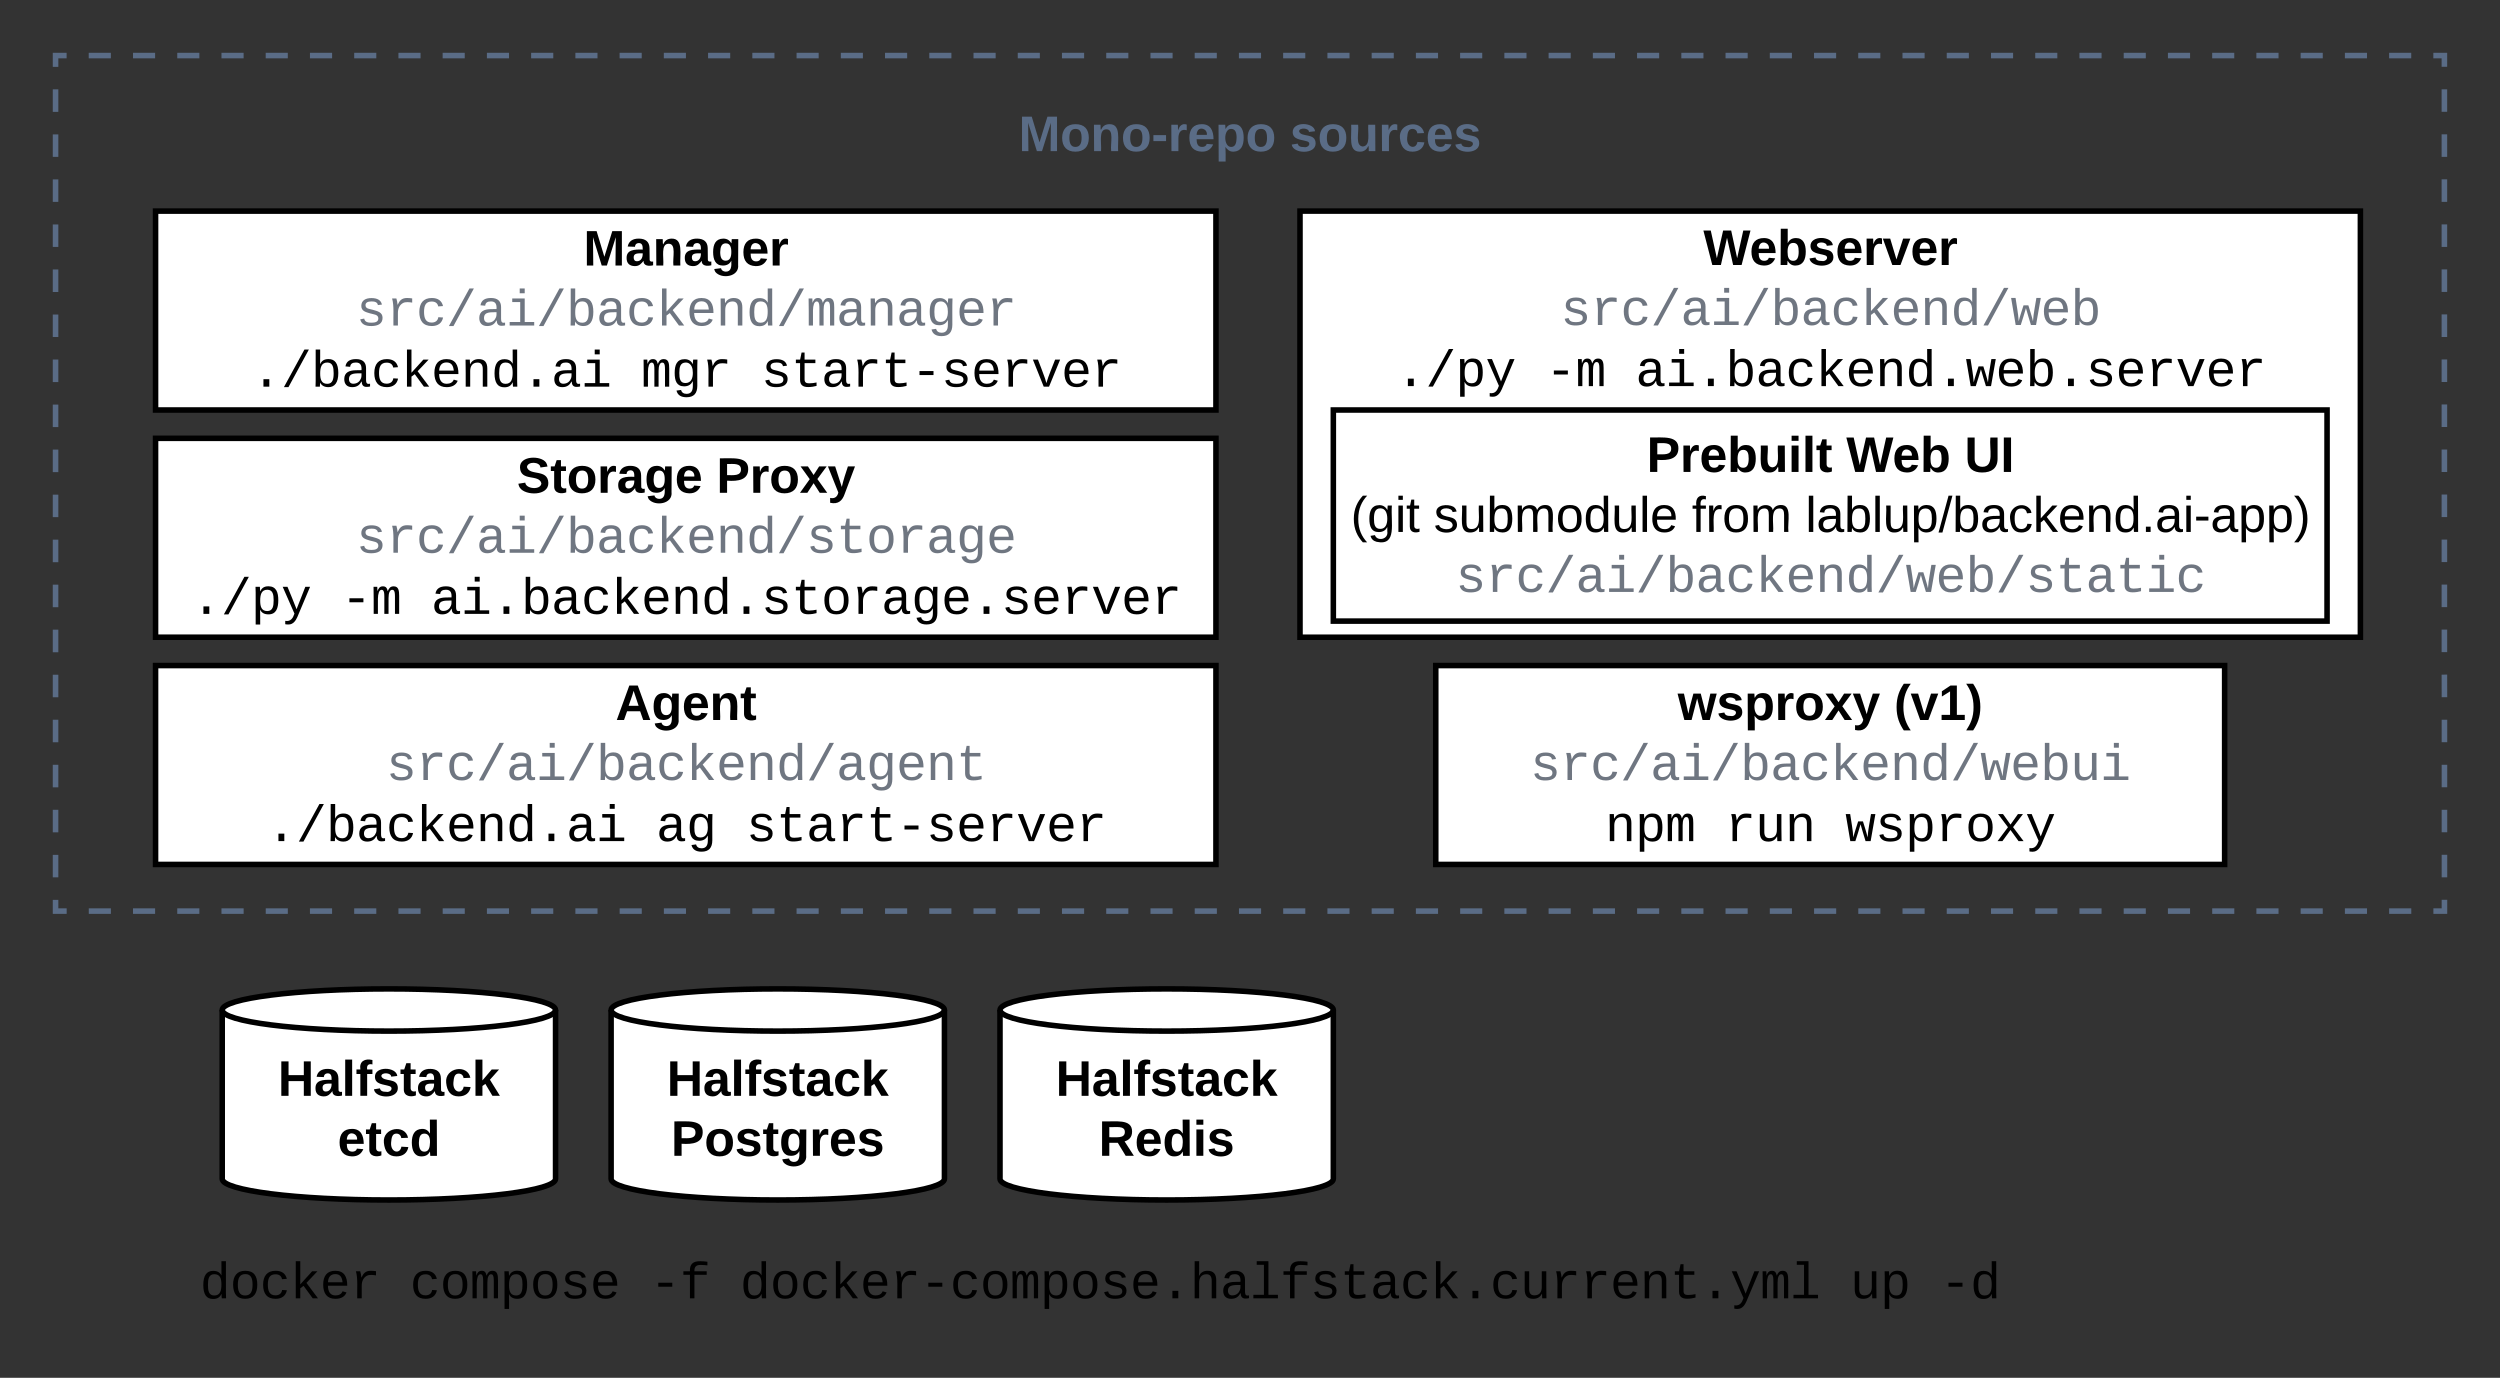 <svg xmlns="http://www.w3.org/2000/svg" xmlns:xlink="http://www.w3.org/1999/xlink" xmlns:lucid="lucid" width="900" height="496"><rect width="100%" height="100%" fill="#333333" stroke="none"/><g transform="translate(-460 -656)" lucid:page-tab-id="mxuv8KfZ~CX2"><path d="M480 676h860v308H480z" fill="#fff" fill-opacity="0"/><path d="M491.94 676h7.97m7.97 0h7.96m7.97 0h7.96m7.96 0h7.97m7.95 0h7.96m7.97 0h7.97m7.96 0h7.96m7.97 0h7.96m7.95 0h7.96m7.98 0h7.96m7.96 0h7.97m7.96 0h7.96m7.96 0h7.96m7.96 0h7.96m7.97 0h7.97m7.96 0h7.97m7.96 0h7.96m7.97 0h7.95m7.96 0h7.97m7.97 0h7.96m7.96 0h7.97m7.96 0h7.95m7.96 0h7.98m7.96 0h7.96m7.97 0h7.96m7.96 0h7.96m7.96 0h7.96m7.96 0h7.97m7.97 0h7.96m7.97 0h7.96m7.96 0h7.97m7.95 0h7.96m7.97 0h7.97m7.96 0h7.96m7.97 0h7.96m7.95 0h7.96m7.98 0h7.96m7.96 0h7.97m7.96 0h7.96m7.96 0h7.96m7.96 0h7.96m7.97 0h7.97m7.96 0h7.97m7.96 0h7.96m7.97 0h7.95m7.96 0h7.97m7.97 0h7.96m7.96 0h7.97m7.96 0h7.95m7.96 0h7.98m7.96 0h7.96m7.97 0h7.96m7.96 0h7.96m7.96 0h3.98v4.05m0 8.1v8.1m0 8.12v8.1m0 8.1v8.1m0 8.12v8.1m0 8.1v8.1m0 8.1v8.12m0 8.1v8.1m0 8.1v8.12m0 8.1v8.1m0 8.1v8.12m0 8.1v8.1m0 8.1v8.12m0 8.1v8.1m0 8.1V907m0 8.1v8.1m0 8.12v8.1m0 8.1v8.1m0 8.12v8.1m0 8.1V984h-3.98m-7.96 0h-7.97m-7.97 0h-7.96m-7.97 0h-7.96m-7.96 0h-7.97m-7.95 0h-7.96m-7.97 0h-7.97m-7.96 0h-7.96m-7.97 0h-7.96m-7.95 0h-7.96m-7.98 0h-7.96m-7.96 0h-7.97m-7.96 0h-7.96m-7.96 0h-7.96m-7.96 0h-7.96m-7.97 0h-7.97m-7.96 0h-7.97m-7.96 0h-7.96m-7.97 0h-7.95m-7.96 0h-7.97m-7.97 0h-7.96m-7.96 0h-7.97m-7.96 0h-7.95m-7.96 0h-7.98m-7.96 0h-7.96m-7.97 0h-7.96m-7.96 0h-7.96m-7.96 0h-7.96m-7.96 0h-7.97m-7.97 0h-7.96m-7.97 0h-7.96m-7.96 0h-7.97m-7.95 0h-7.96m-7.97 0h-7.97m-7.96 0h-7.96m-7.97 0h-7.96m-7.95 0h-7.96m-7.98 0h-7.96m-7.96 0h-7.97m-7.96 0h-7.96m-7.96 0h-7.96m-7.96 0h-7.96m-7.97 0h-7.97m-7.96 0h-7.97m-7.96 0h-7.96m-7.97 0h-7.95m-7.96 0h-7.97m-7.97 0h-7.96m-7.96 0h-7.97m-7.96 0h-7.95m-7.96 0h-7.98m-7.96 0h-7.96m-7.97 0h-7.96m-7.96 0h-7.96m-7.96 0H480v-4.05m0-8.1v-8.1m0-8.12v-8.1m0-8.1v-8.1m0-8.12v-8.1m0-8.1v-8.1m0-8.1v-8.12m0-8.1v-8.1m0-8.1v-8.12m0-8.1v-8.1m0-8.1v-8.12m0-8.1v-8.1m0-8.1v-8.12m0-8.1v-8.1m0-8.1V753m0-8.1v-8.1m0-8.12v-8.1m0-8.1v-8.1m0-8.12v-8.1m0-8.1V676h3.98" stroke="#5a6c86" stroke-width="2" fill="none"/><use xlink:href="#a" transform="matrix(1,0,0,1,480,696) translate(346.725 14.4)"/><use xlink:href="#b" transform="matrix(1,0,0,1,480,696) translate(444.375 14.4)"/><path d="M516 732h381.74v71.6H516z" stroke="#000" stroke-width="2" fill="#fff"/><use xlink:href="#c" transform="matrix(1,0,0,1,521,737) translate(149.075 14.6)"/><use xlink:href="#d" transform="matrix(1,0,0,1,521,737) translate(67.181 36.196)"/><use xlink:href="#e" transform="matrix(1,0,0,1,521,737) translate(29.375 58.196)"/><use xlink:href="#f" transform="matrix(1,0,0,1,521,737) translate(169.797 58.196)"/><use xlink:href="#g" transform="matrix(1,0,0,1,521,737) translate(213.004 58.196)"/><path d="M516 895.6h381.74v71.6H516z" stroke="#000" stroke-width="2" fill="#fff"/><use xlink:href="#h" transform="matrix(1,0,0,1,521,900.6) translate(160.6 14.6)"/><use xlink:href="#i" transform="matrix(1,0,0,1,521,900.6) translate(77.982 36.196)"/><use xlink:href="#e" transform="matrix(1,0,0,1,521,900.6) translate(34.775 58.196)"/><use xlink:href="#j" transform="matrix(1,0,0,1,521,900.6) translate(175.198 58.196)"/><use xlink:href="#g" transform="matrix(1,0,0,1,521,900.6) translate(207.604 58.196)"/><path d="M516 813.8h381.74v71.6H516z" stroke="#000" stroke-width="2" fill="#fff"/><use xlink:href="#k" transform="matrix(1,0,0,1,521,818.8) translate(125.1 14.6)"/><use xlink:href="#l" transform="matrix(1,0,0,1,521,818.8) translate(196.95 14.6)"/><use xlink:href="#m" transform="matrix(1,0,0,1,521,818.8) translate(67.181 36.196)"/><use xlink:href="#n" transform="matrix(1,0,0,1,521,818.8) translate(7.771 58.196)"/><use xlink:href="#o" transform="matrix(1,0,0,1,521,818.8) translate(61.78 58.196)"/><use xlink:href="#p" transform="matrix(1,0,0,1,521,818.8) translate(94.185 58.196)"/><path d="M928 732h381.74v153.4H928z" stroke="#000" stroke-width="2" fill="#fff"/><use xlink:href="#q" transform="matrix(1,0,0,1,933,737) translate(140.225 14.4)"/><use xlink:href="#r" transform="matrix(1,0,0,1,933,737) translate(88.784 35.996)"/><use xlink:href="#n" transform="matrix(1,0,0,1,933,737) translate(29.375 57.996)"/><use xlink:href="#o" transform="matrix(1,0,0,1,933,737) translate(83.383 57.996)"/><use xlink:href="#s" transform="matrix(1,0,0,1,933,737) translate(115.789 57.996)"/><path d="M940 803.6h357.74v76H940z" stroke="#000" stroke-width="2" fill="#fff"/><g><use xlink:href="#t" transform="matrix(1,0,0,1,945,808.6) translate(107.825 17.3)"/><use xlink:href="#u" transform="matrix(1,0,0,1,945,808.6) translate(179.675 17.3)"/><use xlink:href="#v" transform="matrix(1,0,0,1,945,808.6) translate(222.225 17.3)"/><use xlink:href="#w" transform="matrix(1,0,0,1,945,808.6) translate(1.275 38.9)"/><use xlink:href="#x" transform="matrix(1,0,0,1,945,808.6) translate(31.175 38.9)"/><use xlink:href="#y" transform="matrix(1,0,0,1,945,808.6) translate(124.075 38.9)"/><use xlink:href="#z" transform="matrix(1,0,0,1,945,808.6) translate(164.975 38.9)"/><use xlink:href="#A" transform="matrix(1,0,0,1,945,808.6) translate(38.978 60.496)"/></g><path d="M660 1080.4c0 4.2-26.86 7.6-60 7.6s-60-3.4-60-7.6v-60.8c0-4.2 26.86-7.6 60-7.6s60 3.4 60 7.6z" stroke="#000" stroke-width="2" fill="#fff"/><path d="M660 1019.6c0 4.2-26.86 7.6-60 7.6s-60-3.4-60-7.6" stroke="#000" stroke-width="2" fill="none"/><g><use xlink:href="#B" transform="matrix(1,0,0,1,545,1032.2) translate(15.075 18.3)"/><use xlink:href="#C" transform="matrix(1,0,0,1,545,1032.2) translate(36.55 39.9)"/></g><path d="M800 1080.4c0 4.2-26.86 7.6-60 7.6s-60-3.4-60-7.6v-60.8c0-4.2 26.86-7.6 60-7.6s60 3.4 60 7.6z" stroke="#000" stroke-width="2" fill="#fff"/><path d="M800 1019.6c0 4.2-26.86 7.6-60 7.6s-60-3.4-60-7.6" stroke="#000" stroke-width="2" fill="none"/><g><use xlink:href="#B" transform="matrix(1,0,0,1,685,1032.2) translate(15.075 18.3)"/><use xlink:href="#D" transform="matrix(1,0,0,1,685,1032.2) translate(16.575 39.9)"/></g><path d="M940 1080.4c0 4.2-26.86 7.6-60 7.6s-60-3.4-60-7.6v-60.8c0-4.2 26.86-7.6 60-7.6s60 3.4 60 7.6z" stroke="#000" stroke-width="2" fill="#fff"/><path d="M940 1019.6c0 4.2-26.86 7.6-60 7.6s-60-3.4-60-7.6" stroke="#000" stroke-width="2" fill="none"/><g><use xlink:href="#B" transform="matrix(1,0,0,1,825,1032.2) translate(15.075 18.3)"/><use xlink:href="#E" transform="matrix(1,0,0,1,825,1032.2) translate(30.55 39.9)"/></g><path d="M504 1104h704v28H504z" stroke="#000" stroke-opacity="0" stroke-width="2" fill="#fff" fill-opacity="0"/><g><use xlink:href="#F" transform="matrix(1,0,0,1,509,1109) translate(22.947 14.396)"/><use xlink:href="#G" transform="matrix(1,0,0,1,509,1109) translate(98.56 14.396)"/><use xlink:href="#H" transform="matrix(1,0,0,1,509,1109) translate(184.974 14.396)"/><use xlink:href="#I" transform="matrix(1,0,0,1,509,1109) translate(217.379 14.396)"/><use xlink:href="#J" transform="matrix(1,0,0,1,509,1109) translate(617.044 14.396)"/><use xlink:href="#K" transform="matrix(1,0,0,1,509,1109) translate(649.449 14.396)"/></g><path d="M976.87 895.6h284v71.6h-284z" stroke="#000" stroke-width="2" fill="#fff"/><g><use xlink:href="#L" transform="matrix(1,0,0,1,981.871,900.6) translate(82.1 14.6)"/><use xlink:href="#M" transform="matrix(1,0,0,1,981.871,900.6) translate(160 14.6)"/><use xlink:href="#N" transform="matrix(1,0,0,1,981.871,900.6) translate(28.982 36.196)"/><use xlink:href="#O" transform="matrix(1,0,0,1,981.871,900.6) translate(55.987 58.196)"/><use xlink:href="#P" transform="matrix(1,0,0,1,981.871,900.6) translate(99.194 58.196)"/><use xlink:href="#Q" transform="matrix(1,0,0,1,981.871,900.6) translate(142.401 58.196)"/></g><defs><path fill="#5a6c86" d="M230 0l2-204L168 0h-37L68-204 70 0H24v-248h70l56 185 57-185h69V0h-46" id="R"/><path fill="#5a6c86" d="M110-194c64 0 96 36 96 99 0 64-35 99-97 99-61 0-95-36-95-99 0-62 34-99 96-99zm-1 164c35 0 45-28 45-65 0-40-10-65-43-65-34 0-45 26-45 65 0 36 10 65 43 65" id="S"/><path fill="#5a6c86" d="M135-194c87-1 58 113 63 194h-50c-7-57 23-157-34-157-59 0-34 97-39 157H25l-1-190h47c2 12-1 28 3 38 12-26 28-41 61-42" id="T"/><path fill="#5a6c86" d="M14-72v-43h91v43H14" id="U"/><path fill="#5a6c86" d="M135-150c-39-12-60 13-60 57V0H25l-1-190h47c2 13-1 29 3 40 6-28 27-53 61-41v41" id="V"/><path fill="#5a6c86" d="M185-48c-13 30-37 53-82 52C43 2 14-33 14-96s30-98 90-98c62 0 83 45 84 108H66c0 31 8 55 39 56 18 0 30-7 34-22zm-45-69c5-46-57-63-70-21-2 6-4 13-4 21h74" id="W"/><path fill="#5a6c86" d="M135-194c53 0 70 44 70 98 0 56-19 98-73 100-31 1-45-17-59-34 3 33 2 69 2 105H25l-1-265h48c2 10 0 23 3 31 11-24 29-35 60-35zM114-30c33 0 39-31 40-66 0-38-9-64-40-64-56 0-55 130 0 130" id="X"/><g id="a"><use transform="matrix(0.05,0,0,0.05,0,0)" xlink:href="#R"/><use transform="matrix(0.05,0,0,0.05,14.95,0)" xlink:href="#S"/><use transform="matrix(0.05,0,0,0.05,25.9,0)" xlink:href="#T"/><use transform="matrix(0.05,0,0,0.05,36.85,0)" xlink:href="#S"/><use transform="matrix(0.05,0,0,0.05,47.8,0)" xlink:href="#U"/><use transform="matrix(0.05,0,0,0.05,53.75,0)" xlink:href="#V"/><use transform="matrix(0.05,0,0,0.05,60.75,0)" xlink:href="#W"/><use transform="matrix(0.05,0,0,0.05,70.75,0)" xlink:href="#X"/><use transform="matrix(0.05,0,0,0.05,81.7,0)" xlink:href="#S"/></g><path fill="#5a6c86" d="M137-138c1-29-70-34-71-4 15 46 118 7 119 86 1 83-164 76-172 9l43-7c4 19 20 25 44 25 33 8 57-30 24-41C81-84 22-81 20-136c-2-80 154-74 161-7" id="Y"/><path fill="#5a6c86" d="M85 4C-2 5 27-109 22-190h50c7 57-23 150 33 157 60-5 35-97 40-157h50l1 190h-47c-2-12 1-28-3-38-12 25-28 42-61 42" id="Z"/><path fill="#5a6c86" d="M190-63c-7 42-38 67-86 67-59 0-84-38-90-98-12-110 154-137 174-36l-49 2c-2-19-15-32-35-32-30 0-35 28-38 64-6 74 65 87 74 30" id="aa"/><g id="b"><use transform="matrix(0.05,0,0,0.05,0,0)" xlink:href="#Y"/><use transform="matrix(0.05,0,0,0.05,10,0)" xlink:href="#S"/><use transform="matrix(0.05,0,0,0.05,20.95,0)" xlink:href="#Z"/><use transform="matrix(0.05,0,0,0.05,31.9,0)" xlink:href="#V"/><use transform="matrix(0.05,0,0,0.05,38.9,0)" xlink:href="#aa"/><use transform="matrix(0.05,0,0,0.05,48.9,0)" xlink:href="#W"/><use transform="matrix(0.05,0,0,0.05,58.9,0)" xlink:href="#Y"/></g><path d="M230 0l2-204L168 0h-37L68-204 70 0H24v-248h70l56 185 57-185h69V0h-46" id="ab"/><path d="M133-34C117-15 103 5 69 4 32 3 11-16 11-54c-1-60 55-63 116-61 1-26-3-47-28-47-18 1-26 9-28 27l-52-2c7-38 36-58 82-57s74 22 75 68l1 82c-1 14 12 18 25 15v27c-30 8-71 5-69-32zm-48 3c29 0 43-24 42-57-32 0-66-3-65 30 0 17 8 27 23 27" id="ac"/><path d="M135-194c87-1 58 113 63 194h-50c-7-57 23-157-34-157-59 0-34 97-39 157H25l-1-190h47c2 12-1 28 3 38 12-26 28-41 61-42" id="ad"/><path d="M195-6C206 82 75 100 31 46c-4-6-6-13-8-21l49-6c3 16 16 24 34 25 40 0 42-37 40-79-11 22-30 35-61 35-53 0-70-43-70-97 0-56 18-96 73-97 30 0 46 14 59 34l2-30h47zm-90-29c32 0 41-27 41-63 0-35-9-62-40-62-32 0-39 29-40 63 0 36 9 62 39 62" id="ae"/><path d="M185-48c-13 30-37 53-82 52C43 2 14-33 14-96s30-98 90-98c62 0 83 45 84 108H66c0 31 8 55 39 56 18 0 30-7 34-22zm-45-69c5-46-57-63-70-21-2 6-4 13-4 21h74" id="af"/><path d="M135-150c-39-12-60 13-60 57V0H25l-1-190h47c2 13-1 29 3 40 6-28 27-53 61-41v41" id="ag"/><g id="c"><use transform="matrix(0.05,0,0,0.05,0,0)" xlink:href="#ab"/><use transform="matrix(0.05,0,0,0.05,14.95,0)" xlink:href="#ac"/><use transform="matrix(0.05,0,0,0.05,24.95,0)" xlink:href="#ad"/><use transform="matrix(0.05,0,0,0.05,35.9,0)" xlink:href="#ac"/><use transform="matrix(0.05,0,0,0.05,45.9,0)" xlink:href="#ae"/><use transform="matrix(0.05,0,0,0.05,56.85,0)" xlink:href="#af"/><use transform="matrix(0.05,0,0,0.05,66.85,0)" xlink:href="#ag"/></g><path fill="#6f7681" d="M873-819c-18-114-119-146-250-146-163 0-245 50-245 151 0 151 170 148 294 185 182 54 388 94 388 320 0 240-189 325-439 329-245 4-410-69-454-268l159-31c24 133 136 168 295 165 144-2 270-31 270-171 0-164-195-160-331-202-167-52-350-87-350-299 0-218 173-315 413-313 220 2 373 77 412 260" id="ah"/><path fill="#6f7681" d="M839-1102c70 0 148 7 206 17v167c-112-18-268-36-363 15-129 69-208 203-208 395V0H294c-10-367 32-789-52-1082h171c21 75 41 161 48 250h5c67-152 152-270 373-270" id="ai"/><path fill="#6f7681" d="M631 20c-350 0-501-215-501-562 0-355 162-560 502-560 250 0 399 118 446 323l-192 14c-23-124-109-196-262-196-242 0-305 171-305 415 1 245 61 427 304 427 151 0 248-77 267-215l190 12C1039-107 883 20 631 20" id="aj"/><path fill="#6f7681" d="M114 20l821-1504h178L296 20H114" id="ak"/><path fill="#6f7681" d="M1000-272c3 95 12 159 101 161 21 0 41-3 59-7V-6c-44 10-86 16-139 16-141 2-191-84-197-217h-6C748-76 648 20 446 20c-207 0-318-120-318-322 0-266 194-348 454-354l236-4c12-191-40-305-222-305-140 0-220 47-232 172l-188-17c33-204 181-292 423-292 255 0 401 118 401 364v466zm-683-27c0 109 63 184 175 182 166-3 259-96 306-217 24-65 20-120 20-200-232 7-501-28-501 235" id="al"/><path fill="#6f7681" d="M745-142h380V0H143v-142h422v-798H246v-142h499v940zM545-1292v-192h200v192H545" id="am"/><path fill="#6f7681" d="M365-904c58-129 161-200 334-200 130 0 228 46 293 138s98 233 98 420c0 189-34 331-102 425S824 20 698 20c-170 0-275-64-336-184 0 55-3 116-9 164H179c5-68 6-147 6-223v-1261h180c-2 193 4 394-4 580h4zm283 791c221 0 256-197 256-427 0-229-34-425-254-425-236 0-285 195-285 441 0 237 53 411 283 411" id="an"/><path fill="#6f7681" d="M914 0L548-499l-132 98V0H236v-1484h180v927l475-525h211L663-617 1125 0H914" id="ao"/><path fill="#6f7681" d="M617-1102c355 0 481 238 477 599H322c5 222 84 388 301 388 144 0 244-59 284-166l158 45C1002-72 854 20 623 20c-342 0-490-220-490-568 0-346 151-554 484-554zm291 461c-18-192-90-328-289-328-194 0-287 128-295 328h584" id="ap"/><path fill="#6f7681" d="M706-1102c241 0 344 136 343 381V0H868v-695c1-168-57-273-220-268-190 6-283 138-283 336V0H185c-3-360 6-732-6-1082h170c4 54 7 126 8 185h3c63-121 164-204 346-205" id="aq"/><path fill="#6f7681" d="M865-914c-3-187-2-380-2-570h180v1261c0 76 1 155 6 223H877c-8-49-9-116-10-174h-5C801-44 708 26 530 26c-135 0-234-46-297-139s-95-232-95-419c0-377 131-566 392-566 176 0 271 63 335 184zm-286-51c-222 0-255 197-255 427 0 229 31 425 253 425 237 0 286-195 286-441 0-238-52-411-284-411" id="ar"/><path fill="#6f7681" d="M904-1102c199 0 220 177 220 381V0H956v-686c-3-114 0-215-60-264-70-33-125-4-158 71-26 56-39 140-39 252V0H531v-686c-3-114-1-215-61-264-78-41-136 24-157 84-24 69-39 159-39 259V0H105c-3-360 6-732-6-1082h149c6 50 3 123 8 175 36-100 83-195 216-195 135 0 166 79 196 196 42-105 93-196 236-196" id="as"/><path fill="#6f7681" d="M1048-32c-2 300-135 456-433 456-222-1-358-88-400-267l184-25c22 99 100 157 222 156 184-2 248-125 248-315 0-64 3-133-2-194C807-100 706-13 524-12c-306 0-381-228-381-537 0-318 85-550 400-550 164 0 271 83 325 202h3c1-60 3-134 12-185h171c-13 339-4 702-6 1050zM585-145c210-8 284-178 284-406 0-192-52-331-177-392-33-16-69-22-104-22-223 2-259 184-259 414 0 229 31 415 256 406" id="at"/><g id="d"><use transform="matrix(0.009,0,0,0.009,0,0)" xlink:href="#ah"/><use transform="matrix(0.009,0,0,0.009,10.802,0)" xlink:href="#ai"/><use transform="matrix(0.009,0,0,0.009,21.604,0)" xlink:href="#aj"/><use transform="matrix(0.009,0,0,0.009,32.405,0)" xlink:href="#ak"/><use transform="matrix(0.009,0,0,0.009,43.207,0)" xlink:href="#al"/><use transform="matrix(0.009,0,0,0.009,54.009,0)" xlink:href="#am"/><use transform="matrix(0.009,0,0,0.009,64.811,0)" xlink:href="#ak"/><use transform="matrix(0.009,0,0,0.009,75.612,0)" xlink:href="#an"/><use transform="matrix(0.009,0,0,0.009,86.414,0)" xlink:href="#al"/><use transform="matrix(0.009,0,0,0.009,97.216,0)" xlink:href="#aj"/><use transform="matrix(0.009,0,0,0.009,108.018,0)" xlink:href="#ao"/><use transform="matrix(0.009,0,0,0.009,118.819,0)" xlink:href="#ap"/><use transform="matrix(0.009,0,0,0.009,129.621,0)" xlink:href="#aq"/><use transform="matrix(0.009,0,0,0.009,140.423,0)" xlink:href="#ar"/><use transform="matrix(0.009,0,0,0.009,151.225,0)" xlink:href="#ak"/><use transform="matrix(0.009,0,0,0.009,162.026,0)" xlink:href="#as"/><use transform="matrix(0.009,0,0,0.009,172.828,0)" xlink:href="#al"/><use transform="matrix(0.009,0,0,0.009,183.63,0)" xlink:href="#aq"/><use transform="matrix(0.009,0,0,0.009,194.432,0)" xlink:href="#al"/><use transform="matrix(0.009,0,0,0.009,205.233,0)" xlink:href="#at"/><use transform="matrix(0.009,0,0,0.009,216.035,0)" xlink:href="#ap"/><use transform="matrix(0.009,0,0,0.009,226.837,0)" xlink:href="#ai"/></g><path d="M496 0v-299h235V0H496" id="au"/><path d="M114 20l821-1504h178L296 20H114" id="av"/><path d="M365-904c58-129 161-200 334-200 130 0 228 46 293 138s98 233 98 420c0 189-34 331-102 425S824 20 698 20c-170 0-275-64-336-184 0 55-3 116-9 164H179c5-68 6-147 6-223v-1261h180c-2 193 4 394-4 580h4zm283 791c221 0 256-197 256-427 0-229-34-425-254-425-236 0-285 195-285 441 0 237 53 411 283 411" id="aw"/><path d="M1000-272c3 95 12 159 101 161 21 0 41-3 59-7V-6c-44 10-86 16-139 16-141 2-191-84-197-217h-6C748-76 648 20 446 20c-207 0-318-120-318-322 0-266 194-348 454-354l236-4c12-191-40-305-222-305-140 0-220 47-232 172l-188-17c33-204 181-292 423-292 255 0 401 118 401 364v466zm-683-27c0 109 63 184 175 182 166-3 259-96 306-217 24-65 20-120 20-200-232 7-501-28-501 235" id="ax"/><path d="M631 20c-350 0-501-215-501-562 0-355 162-560 502-560 250 0 399 118 446 323l-192 14c-23-124-109-196-262-196-242 0-305 171-305 415 1 245 61 427 304 427 151 0 248-77 267-215l190 12C1039-107 883 20 631 20" id="ay"/><path d="M914 0L548-499l-132 98V0H236v-1484h180v927l475-525h211L663-617 1125 0H914" id="az"/><path d="M617-1102c355 0 481 238 477 599H322c5 222 84 388 301 388 144 0 244-59 284-166l158 45C1002-72 854 20 623 20c-342 0-490-220-490-568 0-346 151-554 484-554zm291 461c-18-192-90-328-289-328-194 0-287 128-295 328h584" id="aA"/><path d="M706-1102c241 0 344 136 343 381V0H868v-695c1-168-57-273-220-268-190 6-283 138-283 336V0H185c-3-360 6-732-6-1082h170c4 54 7 126 8 185h3c63-121 164-204 346-205" id="aB"/><path d="M865-914c-3-187-2-380-2-570h180v1261c0 76 1 155 6 223H877c-8-49-9-116-10-174h-5C801-44 708 26 530 26c-135 0-234-46-297-139s-95-232-95-419c0-377 131-566 392-566 176 0 271 63 335 184zm-286-51c-222 0-255 197-255 427 0 229 31 425 253 425 237 0 286-195 286-441 0-238-52-411-284-411" id="aC"/><path d="M745-142h380V0H143v-142h422v-798H246v-142h499v940zM545-1292v-192h200v192H545" id="aD"/><g id="e"><use transform="matrix(0.009,0,0,0.009,0,0)" xlink:href="#au"/><use transform="matrix(0.009,0,0,0.009,10.802,0)" xlink:href="#av"/><use transform="matrix(0.009,0,0,0.009,21.604,0)" xlink:href="#aw"/><use transform="matrix(0.009,0,0,0.009,32.405,0)" xlink:href="#ax"/><use transform="matrix(0.009,0,0,0.009,43.207,0)" xlink:href="#ay"/><use transform="matrix(0.009,0,0,0.009,54.009,0)" xlink:href="#az"/><use transform="matrix(0.009,0,0,0.009,64.811,0)" xlink:href="#aA"/><use transform="matrix(0.009,0,0,0.009,75.612,0)" xlink:href="#aB"/><use transform="matrix(0.009,0,0,0.009,86.414,0)" xlink:href="#aC"/><use transform="matrix(0.009,0,0,0.009,97.216,0)" xlink:href="#au"/><use transform="matrix(0.009,0,0,0.009,108.018,0)" xlink:href="#ax"/><use transform="matrix(0.009,0,0,0.009,118.819,0)" xlink:href="#aD"/></g><path d="M904-1102c199 0 220 177 220 381V0H956v-686c-3-114 0-215-60-264-70-33-125-4-158 71-26 56-39 140-39 252V0H531v-686c-3-114-1-215-61-264-78-41-136 24-157 84-24 69-39 159-39 259V0H105c-3-360 6-732-6-1082h149c6 50 3 123 8 175 36-100 83-195 216-195 135 0 166 79 196 196 42-105 93-196 236-196" id="aE"/><path d="M1048-32c-2 300-135 456-433 456-222-1-358-88-400-267l184-25c22 99 100 157 222 156 184-2 248-125 248-315 0-64 3-133-2-194C807-100 706-13 524-12c-306 0-381-228-381-537 0-318 85-550 400-550 164 0 271 83 325 202h3c1-60 3-134 12-185h171c-13 339-4 702-6 1050zM585-145c210-8 284-178 284-406 0-192-52-331-177-392-33-16-69-22-104-22-223 2-259 184-259 414 0 229 31 415 256 406" id="aF"/><path d="M839-1102c70 0 148 7 206 17v167c-112-18-268-36-363 15-129 69-208 203-208 395V0H294c-10-367 32-789-52-1082h171c21 75 41 161 48 250h5c67-152 152-270 373-270" id="aG"/><g id="f"><use transform="matrix(0.009,0,0,0.009,0,0)" xlink:href="#aE"/><use transform="matrix(0.009,0,0,0.009,10.802,0)" xlink:href="#aF"/><use transform="matrix(0.009,0,0,0.009,21.604,0)" xlink:href="#aG"/></g><path d="M873-819c-18-114-119-146-250-146-163 0-245 50-245 151 0 151 170 148 294 185 182 54 388 94 388 320 0 240-189 325-439 329-245 4-410-69-454-268l159-31c24 133 136 168 295 165 144-2 270-31 270-171 0-164-195-160-331-202-167-52-350-87-350-299 0-218 173-315 413-313 220 2 373 77 412 260" id="aH"/><path d="M682 16c-209 0-323-80-324-285v-671H190v-142h170l58-282h120v282h432v142H538v652c2 114 60 155 182 155 106 0 209-16 297-34v137C921-4 806 16 682 16" id="aI"/><path d="M334-464v-160h560v160H334" id="aJ"/><path d="M715 0H502L69-1082h202c94 253 197 500 285 758 19 57 36 126 52 183 96-335 234-626 350-941h201" id="aK"/><g id="g"><use transform="matrix(0.009,0,0,0.009,0,0)" xlink:href="#aH"/><use transform="matrix(0.009,0,0,0.009,10.802,0)" xlink:href="#aI"/><use transform="matrix(0.009,0,0,0.009,21.604,0)" xlink:href="#ax"/><use transform="matrix(0.009,0,0,0.009,32.405,0)" xlink:href="#aG"/><use transform="matrix(0.009,0,0,0.009,43.207,0)" xlink:href="#aI"/><use transform="matrix(0.009,0,0,0.009,54.009,0)" xlink:href="#aJ"/><use transform="matrix(0.009,0,0,0.009,64.811,0)" xlink:href="#aH"/><use transform="matrix(0.009,0,0,0.009,75.612,0)" xlink:href="#aA"/><use transform="matrix(0.009,0,0,0.009,86.414,0)" xlink:href="#aG"/><use transform="matrix(0.009,0,0,0.009,97.216,0)" xlink:href="#aK"/><use transform="matrix(0.009,0,0,0.009,108.018,0)" xlink:href="#aA"/><use transform="matrix(0.009,0,0,0.009,118.819,0)" xlink:href="#aG"/></g><path d="M199 0l-22-63H83L61 0H9l90-248h61L250 0h-51zm-33-102l-36-108c-10 38-24 72-36 108h72" id="aL"/><path d="M115-3C79 11 28 4 28-45v-112H4v-33h27l15-45h31v45h36v33H77v99c-1 23 16 31 38 25v30" id="aM"/><g id="h"><use transform="matrix(0.05,0,0,0.05,0,0)" xlink:href="#aL"/><use transform="matrix(0.05,0,0,0.05,12.95,0)" xlink:href="#ae"/><use transform="matrix(0.05,0,0,0.05,23.9,0)" xlink:href="#af"/><use transform="matrix(0.05,0,0,0.05,33.9,0)" xlink:href="#ad"/><use transform="matrix(0.05,0,0,0.05,44.85,0)" xlink:href="#aM"/></g><path fill="#6f7681" d="M682 16c-209 0-323-80-324-285v-671H190v-142h170l58-282h120v282h432v142H538v652c2 114 60 155 182 155 106 0 209-16 297-34v137C921-4 806 16 682 16" id="aN"/><g id="i"><use transform="matrix(0.009,0,0,0.009,0,0)" xlink:href="#ah"/><use transform="matrix(0.009,0,0,0.009,10.802,0)" xlink:href="#ai"/><use transform="matrix(0.009,0,0,0.009,21.604,0)" xlink:href="#aj"/><use transform="matrix(0.009,0,0,0.009,32.405,0)" xlink:href="#ak"/><use transform="matrix(0.009,0,0,0.009,43.207,0)" xlink:href="#al"/><use transform="matrix(0.009,0,0,0.009,54.009,0)" xlink:href="#am"/><use transform="matrix(0.009,0,0,0.009,64.811,0)" xlink:href="#ak"/><use transform="matrix(0.009,0,0,0.009,75.612,0)" xlink:href="#an"/><use transform="matrix(0.009,0,0,0.009,86.414,0)" xlink:href="#al"/><use transform="matrix(0.009,0,0,0.009,97.216,0)" xlink:href="#aj"/><use transform="matrix(0.009,0,0,0.009,108.018,0)" xlink:href="#ao"/><use transform="matrix(0.009,0,0,0.009,118.819,0)" xlink:href="#ap"/><use transform="matrix(0.009,0,0,0.009,129.621,0)" xlink:href="#aq"/><use transform="matrix(0.009,0,0,0.009,140.423,0)" xlink:href="#ar"/><use transform="matrix(0.009,0,0,0.009,151.225,0)" xlink:href="#ak"/><use transform="matrix(0.009,0,0,0.009,162.026,0)" xlink:href="#al"/><use transform="matrix(0.009,0,0,0.009,172.828,0)" xlink:href="#at"/><use transform="matrix(0.009,0,0,0.009,183.63,0)" xlink:href="#ap"/><use transform="matrix(0.009,0,0,0.009,194.432,0)" xlink:href="#aq"/><use transform="matrix(0.009,0,0,0.009,205.233,0)" xlink:href="#aN"/></g><g id="j"><use transform="matrix(0.009,0,0,0.009,0,0)" xlink:href="#ax"/><use transform="matrix(0.009,0,0,0.009,10.802,0)" xlink:href="#aF"/></g><path d="M169-182c-1-43-94-46-97-3 18 66 151 10 154 114 3 95-165 93-204 36-6-8-10-19-12-30l50-8c3 46 112 56 116 5-17-69-150-10-154-114-4-87 153-88 188-35 5 8 8 18 10 28" id="aO"/><path d="M110-194c64 0 96 36 96 99 0 64-35 99-97 99-61 0-95-36-95-99 0-62 34-99 96-99zm-1 164c35 0 45-28 45-65 0-40-10-65-43-65-34 0-45 26-45 65 0 36 10 65 43 65" id="aP"/><g id="k"><use transform="matrix(0.05,0,0,0.05,0,0)" xlink:href="#aO"/><use transform="matrix(0.05,0,0,0.05,12,0)" xlink:href="#aM"/><use transform="matrix(0.05,0,0,0.05,17.95,0)" xlink:href="#aP"/><use transform="matrix(0.05,0,0,0.05,28.9,0)" xlink:href="#ag"/><use transform="matrix(0.05,0,0,0.05,35.9,0)" xlink:href="#ac"/><use transform="matrix(0.05,0,0,0.05,45.9,0)" xlink:href="#ae"/><use transform="matrix(0.05,0,0,0.05,56.85,0)" xlink:href="#af"/></g><path d="M24-248c93 1 206-16 204 79-1 75-69 88-152 82V0H24v-248zm52 121c47 0 100 7 100-41 0-47-54-39-100-39v80" id="aQ"/><path d="M144 0l-44-69L55 0H2l70-98-66-92h53l41 62 40-62h54l-67 91 71 99h-54" id="aR"/><path d="M123 10C108 53 80 86 19 72V37c35 8 53-11 59-39L3-190h52l48 148c12-52 28-100 44-148h51" id="aS"/><g id="l"><use transform="matrix(0.05,0,0,0.05,0,0)" xlink:href="#aQ"/><use transform="matrix(0.05,0,0,0.05,12,0)" xlink:href="#ag"/><use transform="matrix(0.05,0,0,0.05,19,0)" xlink:href="#aP"/><use transform="matrix(0.05,0,0,0.05,29.95,0)" xlink:href="#aR"/><use transform="matrix(0.05,0,0,0.05,39.95,0)" xlink:href="#aS"/></g><path fill="#6f7681" d="M615-1102c343 0 484 203 482 560-1 347-147 562-488 562-336 0-475-219-479-562-4-349 156-560 485-560zm-8 989c240 0 301-180 301-429 0-245-55-427-290-427-236 0-299 181-299 427 0 243 61 429 288 429" id="aT"/><g id="m"><use transform="matrix(0.009,0,0,0.009,0,0)" xlink:href="#ah"/><use transform="matrix(0.009,0,0,0.009,10.802,0)" xlink:href="#ai"/><use transform="matrix(0.009,0,0,0.009,21.604,0)" xlink:href="#aj"/><use transform="matrix(0.009,0,0,0.009,32.405,0)" xlink:href="#ak"/><use transform="matrix(0.009,0,0,0.009,43.207,0)" xlink:href="#al"/><use transform="matrix(0.009,0,0,0.009,54.009,0)" xlink:href="#am"/><use transform="matrix(0.009,0,0,0.009,64.811,0)" xlink:href="#ak"/><use transform="matrix(0.009,0,0,0.009,75.612,0)" xlink:href="#an"/><use transform="matrix(0.009,0,0,0.009,86.414,0)" xlink:href="#al"/><use transform="matrix(0.009,0,0,0.009,97.216,0)" xlink:href="#aj"/><use transform="matrix(0.009,0,0,0.009,108.018,0)" xlink:href="#ao"/><use transform="matrix(0.009,0,0,0.009,118.819,0)" xlink:href="#ap"/><use transform="matrix(0.009,0,0,0.009,129.621,0)" xlink:href="#aq"/><use transform="matrix(0.009,0,0,0.009,140.423,0)" xlink:href="#ar"/><use transform="matrix(0.009,0,0,0.009,151.225,0)" xlink:href="#ak"/><use transform="matrix(0.009,0,0,0.009,162.026,0)" xlink:href="#ah"/><use transform="matrix(0.009,0,0,0.009,172.828,0)" xlink:href="#aN"/><use transform="matrix(0.009,0,0,0.009,183.63,0)" xlink:href="#aT"/><use transform="matrix(0.009,0,0,0.009,194.432,0)" xlink:href="#ai"/><use transform="matrix(0.009,0,0,0.009,205.233,0)" xlink:href="#al"/><use transform="matrix(0.009,0,0,0.009,216.035,0)" xlink:href="#at"/><use transform="matrix(0.009,0,0,0.009,226.837,0)" xlink:href="#ap"/></g><path d="M698-1104c312 3 392 244 392 558 0 315-82 566-392 566-169 0-277-65-331-184h-5c8 188 2 394 4 589H185V-858c0-76-1-156-6-224h175c6 52 9 120 10 178h4c58-122 150-202 330-200zm-49 991c225 0 255-203 255-433 0-225-32-419-253-419-236 0-285 192-285 441 0 237 53 411 283 411" id="aU"/><path d="M168 279c222 39 310-114 368-290L66-1082h192c120 299 249 590 362 896 115-301 235-597 351-896h190L705 0c-65 164-130 320-275 396-67 36-177 35-262 18V279" id="aV"/><g id="n"><use transform="matrix(0.009,0,0,0.009,0,0)" xlink:href="#au"/><use transform="matrix(0.009,0,0,0.009,10.802,0)" xlink:href="#av"/><use transform="matrix(0.009,0,0,0.009,21.604,0)" xlink:href="#aU"/><use transform="matrix(0.009,0,0,0.009,32.405,0)" xlink:href="#aV"/></g><g id="o"><use transform="matrix(0.009,0,0,0.009,0,0)" xlink:href="#aJ"/><use transform="matrix(0.009,0,0,0.009,10.802,0)" xlink:href="#aE"/></g><path d="M615-1102c343 0 484 203 482 560-1 347-147 562-488 562-336 0-475-219-479-562-4-349 156-560 485-560zm-8 989c240 0 301-180 301-429 0-245-55-427-290-427-236 0-299 181-299 427 0 243 61 429 288 429" id="aW"/><g id="p"><use transform="matrix(0.009,0,0,0.009,0,0)" xlink:href="#ax"/><use transform="matrix(0.009,0,0,0.009,10.802,0)" xlink:href="#aD"/><use transform="matrix(0.009,0,0,0.009,21.604,0)" xlink:href="#au"/><use transform="matrix(0.009,0,0,0.009,32.405,0)" xlink:href="#aw"/><use transform="matrix(0.009,0,0,0.009,43.207,0)" xlink:href="#ax"/><use transform="matrix(0.009,0,0,0.009,54.009,0)" xlink:href="#ay"/><use transform="matrix(0.009,0,0,0.009,64.811,0)" xlink:href="#az"/><use transform="matrix(0.009,0,0,0.009,75.612,0)" xlink:href="#aA"/><use transform="matrix(0.009,0,0,0.009,86.414,0)" xlink:href="#aB"/><use transform="matrix(0.009,0,0,0.009,97.216,0)" xlink:href="#aC"/><use transform="matrix(0.009,0,0,0.009,108.018,0)" xlink:href="#au"/><use transform="matrix(0.009,0,0,0.009,118.819,0)" xlink:href="#aH"/><use transform="matrix(0.009,0,0,0.009,129.621,0)" xlink:href="#aI"/><use transform="matrix(0.009,0,0,0.009,140.423,0)" xlink:href="#aW"/><use transform="matrix(0.009,0,0,0.009,151.225,0)" xlink:href="#aG"/><use transform="matrix(0.009,0,0,0.009,162.026,0)" xlink:href="#ax"/><use transform="matrix(0.009,0,0,0.009,172.828,0)" xlink:href="#aF"/><use transform="matrix(0.009,0,0,0.009,183.63,0)" xlink:href="#aA"/><use transform="matrix(0.009,0,0,0.009,194.432,0)" xlink:href="#au"/><use transform="matrix(0.009,0,0,0.009,205.233,0)" xlink:href="#aH"/><use transform="matrix(0.009,0,0,0.009,216.035,0)" xlink:href="#aA"/><use transform="matrix(0.009,0,0,0.009,226.837,0)" xlink:href="#aG"/><use transform="matrix(0.009,0,0,0.009,237.639,0)" xlink:href="#aK"/><use transform="matrix(0.009,0,0,0.009,248.44,0)" xlink:href="#aA"/><use transform="matrix(0.009,0,0,0.009,259.242,0)" xlink:href="#aG"/></g><path d="M275 0h-61l-44-196L126 0H64L0-248h53L97-49l45-199h58l43 199 44-199h52" id="aX"/><path d="M135-194c52 0 70 43 70 98 0 56-19 99-73 100-30 1-46-15-58-35L72 0H24l1-261h50v104c11-23 29-37 60-37zM114-30c31 0 40-27 40-66 0-37-7-63-39-63s-41 28-41 65c0 36 8 64 40 64" id="aY"/><path d="M137-138c1-29-70-34-71-4 15 46 118 7 119 86 1 83-164 76-172 9l43-7c4 19 20 25 44 25 33 8 57-30 24-41C81-84 22-81 20-136c-2-80 154-74 161-7" id="aZ"/><path d="M128 0H69L1-190h53L99-40l48-150h52" id="ba"/><g id="q"><use transform="matrix(0.05,0,0,0.05,0,0)" xlink:href="#aX"/><use transform="matrix(0.05,0,0,0.05,16.6,0)" xlink:href="#af"/><use transform="matrix(0.05,0,0,0.05,26.6,0)" xlink:href="#aY"/><use transform="matrix(0.05,0,0,0.05,37.55,0)" xlink:href="#aZ"/><use transform="matrix(0.05,0,0,0.05,47.55,0)" xlink:href="#af"/><use transform="matrix(0.05,0,0,0.05,57.55,0)" xlink:href="#ag"/><use transform="matrix(0.05,0,0,0.05,64.55,0)" xlink:href="#ba"/><use transform="matrix(0.05,0,0,0.05,74.55,0)" xlink:href="#af"/><use transform="matrix(0.05,0,0,0.05,84.55,0)" xlink:href="#ag"/></g><path fill="#6f7681" d="M1018 0H814c-67-224-138-444-200-673C552-442 476-224 407 0H204L21-1082h178c43 310 105 601 126 933 54-225 128-425 193-638h193c63 212 134 415 185 638 22-336 90-622 136-933h176" id="bb"/><g id="r"><use transform="matrix(0.009,0,0,0.009,0,0)" xlink:href="#ah"/><use transform="matrix(0.009,0,0,0.009,10.802,0)" xlink:href="#ai"/><use transform="matrix(0.009,0,0,0.009,21.604,0)" xlink:href="#aj"/><use transform="matrix(0.009,0,0,0.009,32.405,0)" xlink:href="#ak"/><use transform="matrix(0.009,0,0,0.009,43.207,0)" xlink:href="#al"/><use transform="matrix(0.009,0,0,0.009,54.009,0)" xlink:href="#am"/><use transform="matrix(0.009,0,0,0.009,64.811,0)" xlink:href="#ak"/><use transform="matrix(0.009,0,0,0.009,75.612,0)" xlink:href="#an"/><use transform="matrix(0.009,0,0,0.009,86.414,0)" xlink:href="#al"/><use transform="matrix(0.009,0,0,0.009,97.216,0)" xlink:href="#aj"/><use transform="matrix(0.009,0,0,0.009,108.018,0)" xlink:href="#ao"/><use transform="matrix(0.009,0,0,0.009,118.819,0)" xlink:href="#ap"/><use transform="matrix(0.009,0,0,0.009,129.621,0)" xlink:href="#aq"/><use transform="matrix(0.009,0,0,0.009,140.423,0)" xlink:href="#ar"/><use transform="matrix(0.009,0,0,0.009,151.225,0)" xlink:href="#ak"/><use transform="matrix(0.009,0,0,0.009,162.026,0)" xlink:href="#bb"/><use transform="matrix(0.009,0,0,0.009,172.828,0)" xlink:href="#ap"/><use transform="matrix(0.009,0,0,0.009,183.63,0)" xlink:href="#an"/></g><path d="M1018 0H814c-67-224-138-444-200-673C552-442 476-224 407 0H204L21-1082h178c43 310 105 601 126 933 54-225 128-425 193-638h193c63 212 134 415 185 638 22-336 90-622 136-933h176" id="bc"/><g id="s"><use transform="matrix(0.009,0,0,0.009,0,0)" xlink:href="#ax"/><use transform="matrix(0.009,0,0,0.009,10.802,0)" xlink:href="#aD"/><use transform="matrix(0.009,0,0,0.009,21.604,0)" xlink:href="#au"/><use transform="matrix(0.009,0,0,0.009,32.405,0)" xlink:href="#aw"/><use transform="matrix(0.009,0,0,0.009,43.207,0)" xlink:href="#ax"/><use transform="matrix(0.009,0,0,0.009,54.009,0)" xlink:href="#ay"/><use transform="matrix(0.009,0,0,0.009,64.811,0)" xlink:href="#az"/><use transform="matrix(0.009,0,0,0.009,75.612,0)" xlink:href="#aA"/><use transform="matrix(0.009,0,0,0.009,86.414,0)" xlink:href="#aB"/><use transform="matrix(0.009,0,0,0.009,97.216,0)" xlink:href="#aC"/><use transform="matrix(0.009,0,0,0.009,108.018,0)" xlink:href="#au"/><use transform="matrix(0.009,0,0,0.009,118.819,0)" xlink:href="#bc"/><use transform="matrix(0.009,0,0,0.009,129.621,0)" xlink:href="#aA"/><use transform="matrix(0.009,0,0,0.009,140.423,0)" xlink:href="#aw"/><use transform="matrix(0.009,0,0,0.009,151.225,0)" xlink:href="#au"/><use transform="matrix(0.009,0,0,0.009,162.026,0)" xlink:href="#aH"/><use transform="matrix(0.009,0,0,0.009,172.828,0)" xlink:href="#aA"/><use transform="matrix(0.009,0,0,0.009,183.63,0)" xlink:href="#aG"/><use transform="matrix(0.009,0,0,0.009,194.432,0)" xlink:href="#aK"/><use transform="matrix(0.009,0,0,0.009,205.233,0)" xlink:href="#aA"/><use transform="matrix(0.009,0,0,0.009,216.035,0)" xlink:href="#aG"/></g><path d="M85 4C-2 5 27-109 22-190h50c7 57-23 150 33 157 60-5 35-97 40-157h50l1 190h-47c-2-12 1-28-3-38-12 25-28 42-61 42" id="bd"/><path d="M25-224v-37h50v37H25zM25 0v-190h50V0H25" id="be"/><path d="M25 0v-261h50V0H25" id="bf"/><g id="t"><use transform="matrix(0.05,0,0,0.05,0,0)" xlink:href="#aQ"/><use transform="matrix(0.05,0,0,0.05,12,0)" xlink:href="#ag"/><use transform="matrix(0.05,0,0,0.05,19,0)" xlink:href="#af"/><use transform="matrix(0.05,0,0,0.05,29,0)" xlink:href="#aY"/><use transform="matrix(0.05,0,0,0.05,39.95,0)" xlink:href="#bd"/><use transform="matrix(0.05,0,0,0.05,50.9,0)" xlink:href="#be"/><use transform="matrix(0.05,0,0,0.05,55.9,0)" xlink:href="#bf"/><use transform="matrix(0.05,0,0,0.05,60.9,0)" xlink:href="#aM"/></g><g id="u"><use transform="matrix(0.05,0,0,0.05,0,0)" xlink:href="#aX"/><use transform="matrix(0.05,0,0,0.05,16.6,0)" xlink:href="#af"/><use transform="matrix(0.05,0,0,0.05,26.6,0)" xlink:href="#aY"/></g><path d="M238-95c0 69-44 99-111 99C63 4 22-25 22-93v-155h51v151c-1 38 19 59 55 60 90 1 49-130 58-211h52v153" id="bg"/><path d="M24 0v-248h52V0H24" id="bh"/><g id="v"><use transform="matrix(0.05,0,0,0.05,0,0)" xlink:href="#bg"/><use transform="matrix(0.05,0,0,0.05,12.95,0)" xlink:href="#bh"/></g><path d="M87 75C49 33 22-17 22-94c0-76 28-126 65-167h31c-38 41-64 92-64 168S80 34 118 75H87" id="bi"/><path d="M177-190C167-65 218 103 67 71c-23-6-38-20-44-43l32-5c15 47 100 32 89-28v-30C133-14 115 1 83 1 29 1 15-40 15-95c0-56 16-97 71-98 29-1 48 16 59 35 1-10 0-23 2-32h30zM94-22c36 0 50-32 50-73 0-42-14-75-50-75-39 0-46 34-46 75s6 73 46 73" id="bj"/><path d="M24-231v-30h32v30H24zM24 0v-190h32V0H24" id="bk"/><path d="M59-47c-2 24 18 29 38 22v24C64 9 27 4 27-40v-127H5v-23h24l9-43h21v43h35v23H59v120" id="bl"/><g id="w"><use transform="matrix(0.05,0,0,0.05,0,0)" xlink:href="#bi"/><use transform="matrix(0.05,0,0,0.05,5.95,0)" xlink:href="#bj"/><use transform="matrix(0.05,0,0,0.05,15.95,0)" xlink:href="#bk"/><use transform="matrix(0.05,0,0,0.05,19.9,0)" xlink:href="#bl"/></g><path d="M135-143c-3-34-86-38-87 0 15 53 115 12 119 90S17 21 10-45l28-5c4 36 97 45 98 0-10-56-113-15-118-90-4-57 82-63 122-42 12 7 21 19 24 35" id="bm"/><path d="M84 4C-5 8 30-112 23-190h32v120c0 31 7 50 39 49 72-2 45-101 50-169h31l1 190h-30c-1-10 1-25-2-33-11 22-28 36-60 37" id="bn"/><path d="M115-194c53 0 69 39 70 98 0 66-23 100-70 100C84 3 66-7 56-30L54 0H23l1-261h32v101c10-23 28-34 59-34zm-8 174c40 0 45-34 45-75 0-40-5-75-45-74-42 0-51 32-51 76 0 43 10 73 51 73" id="bo"/><path d="M210-169c-67 3-38 105-44 169h-31v-121c0-29-5-50-35-48C34-165 62-65 56 0H25l-1-190h30c1 10-1 24 2 32 10-44 99-50 107 0 11-21 27-35 58-36 85-2 47 119 55 194h-31v-121c0-29-5-49-35-48" id="bp"/><path d="M100-194c62-1 85 37 85 99 1 63-27 99-86 99S16-35 15-95c0-66 28-99 85-99zM99-20c44 1 53-31 53-75 0-43-8-75-51-75s-53 32-53 75 10 74 51 75" id="bq"/><path d="M85-194c31 0 48 13 60 33l-1-100h32l1 261h-30c-2-10 0-23-3-31C134-8 116 4 85 4 32 4 16-35 15-94c0-66 23-100 70-100zm9 24c-40 0-46 34-46 75 0 40 6 74 45 74 42 0 51-32 51-76 0-42-9-74-50-73" id="br"/><path d="M24 0v-261h32V0H24" id="bs"/><path d="M100-194c63 0 86 42 84 106H49c0 40 14 67 53 68 26 1 43-12 49-29l28 8c-11 28-37 45-77 45C44 4 14-33 15-96c1-61 26-98 85-98zm52 81c6-60-76-77-97-28-3 7-6 17-6 28h103" id="bt"/><g id="x"><use transform="matrix(0.05,0,0,0.05,0,0)" xlink:href="#bm"/><use transform="matrix(0.05,0,0,0.05,9,0)" xlink:href="#bn"/><use transform="matrix(0.05,0,0,0.05,19,0)" xlink:href="#bo"/><use transform="matrix(0.05,0,0,0.05,29,0)" xlink:href="#bp"/><use transform="matrix(0.05,0,0,0.05,43.95,0)" xlink:href="#bq"/><use transform="matrix(0.05,0,0,0.05,53.95,0)" xlink:href="#br"/><use transform="matrix(0.05,0,0,0.05,63.95,0)" xlink:href="#bn"/><use transform="matrix(0.05,0,0,0.05,73.95,0)" xlink:href="#bs"/><use transform="matrix(0.05,0,0,0.05,77.9,0)" xlink:href="#bt"/></g><path d="M101-234c-31-9-42 10-38 44h38v23H63V0H32v-167H5v-23h27c-7-52 17-82 69-68v24" id="bu"/><path d="M114-163C36-179 61-72 57 0H25l-1-190h30c1 12-1 29 2 39 6-27 23-49 58-41v29" id="bv"/><g id="y"><use transform="matrix(0.05,0,0,0.05,0,0)" xlink:href="#bu"/><use transform="matrix(0.05,0,0,0.05,5,0)" xlink:href="#bv"/><use transform="matrix(0.05,0,0,0.05,10.95,0)" xlink:href="#bq"/><use transform="matrix(0.05,0,0,0.05,20.95,0)" xlink:href="#bp"/></g><path d="M141-36C126-15 110 5 73 4 37 3 15-17 15-53c-1-64 63-63 125-63 3-35-9-54-41-54-24 1-41 7-42 31l-33-3c5-37 33-52 76-52 45 0 72 20 72 64v82c-1 20 7 32 28 27v20c-31 9-61-2-59-35zM48-53c0 20 12 33 32 33 41-3 63-29 60-74-43 2-92-5-92 41" id="bw"/><path d="M115-194c55 1 70 41 70 98S169 2 115 4C84 4 66-9 55-30l1 105H24l-1-265h31l2 30c10-21 28-34 59-34zm-8 174c40 0 45-34 45-75s-6-73-45-74c-42 0-51 32-51 76 0 43 10 73 51 73" id="bx"/><path d="M0 4l72-265h28L28 4H0" id="by"/><path d="M96-169c-40 0-48 33-48 73s9 75 48 75c24 0 41-14 43-38l32 2c-6 37-31 61-74 61-59 0-76-41-82-99-10-93 101-131 147-64 4 7 5 14 7 22l-32 3c-4-21-16-35-41-35" id="bz"/><path d="M143 0L79-87 56-68V0H24v-261h32v163l83-92h37l-77 82L181 0h-38" id="bA"/><path d="M117-194c89-4 53 116 60 194h-32v-121c0-31-8-49-39-48C34-167 62-67 57 0H25l-1-190h30c1 10-1 24 2 32 11-22 29-35 61-36" id="bB"/><path d="M33 0v-38h34V0H33" id="bC"/><path d="M16-82v-28h88v28H16" id="bD"/><path d="M33-261c38 41 65 92 65 168S71 34 33 75H2C39 34 66-17 66-93S39-220 2-261h31" id="bE"/><g id="z"><use transform="matrix(0.05,0,0,0.05,0,0)" xlink:href="#bs"/><use transform="matrix(0.05,0,0,0.05,3.95,0)" xlink:href="#bw"/><use transform="matrix(0.05,0,0,0.05,13.95,0)" xlink:href="#bo"/><use transform="matrix(0.05,0,0,0.05,23.95,0)" xlink:href="#bs"/><use transform="matrix(0.05,0,0,0.05,27.9,0)" xlink:href="#bn"/><use transform="matrix(0.05,0,0,0.05,37.9,0)" xlink:href="#bx"/><use transform="matrix(0.05,0,0,0.05,47.9,0)" xlink:href="#by"/><use transform="matrix(0.05,0,0,0.05,52.9,0)" xlink:href="#bo"/><use transform="matrix(0.05,0,0,0.05,62.9,0)" xlink:href="#bw"/><use transform="matrix(0.05,0,0,0.05,72.9,0)" xlink:href="#bz"/><use transform="matrix(0.05,0,0,0.05,81.9,0)" xlink:href="#bA"/><use transform="matrix(0.05,0,0,0.05,90.9,0)" xlink:href="#bt"/><use transform="matrix(0.05,0,0,0.05,100.9,0)" xlink:href="#bB"/><use transform="matrix(0.05,0,0,0.05,110.9,0)" xlink:href="#br"/><use transform="matrix(0.05,0,0,0.05,120.9,0)" xlink:href="#bC"/><use transform="matrix(0.05,0,0,0.05,125.9,0)" xlink:href="#bw"/><use transform="matrix(0.05,0,0,0.05,135.9,0)" xlink:href="#bk"/><use transform="matrix(0.05,0,0,0.05,139.85,0)" xlink:href="#bD"/><use transform="matrix(0.05,0,0,0.05,145.8,0)" xlink:href="#bw"/><use transform="matrix(0.05,0,0,0.05,155.8,0)" xlink:href="#bx"/><use transform="matrix(0.05,0,0,0.05,165.8,0)" xlink:href="#bx"/><use transform="matrix(0.05,0,0,0.05,175.8,0)" xlink:href="#bE"/></g><g id="A"><use transform="matrix(0.009,0,0,0.009,0,0)" xlink:href="#ah"/><use transform="matrix(0.009,0,0,0.009,10.802,0)" xlink:href="#ai"/><use transform="matrix(0.009,0,0,0.009,21.604,0)" xlink:href="#aj"/><use transform="matrix(0.009,0,0,0.009,32.405,0)" xlink:href="#ak"/><use transform="matrix(0.009,0,0,0.009,43.207,0)" xlink:href="#al"/><use transform="matrix(0.009,0,0,0.009,54.009,0)" xlink:href="#am"/><use transform="matrix(0.009,0,0,0.009,64.811,0)" xlink:href="#ak"/><use transform="matrix(0.009,0,0,0.009,75.612,0)" xlink:href="#an"/><use transform="matrix(0.009,0,0,0.009,86.414,0)" xlink:href="#al"/><use transform="matrix(0.009,0,0,0.009,97.216,0)" xlink:href="#aj"/><use transform="matrix(0.009,0,0,0.009,108.018,0)" xlink:href="#ao"/><use transform="matrix(0.009,0,0,0.009,118.819,0)" xlink:href="#ap"/><use transform="matrix(0.009,0,0,0.009,129.621,0)" xlink:href="#aq"/><use transform="matrix(0.009,0,0,0.009,140.423,0)" xlink:href="#ar"/><use transform="matrix(0.009,0,0,0.009,151.225,0)" xlink:href="#ak"/><use transform="matrix(0.009,0,0,0.009,162.026,0)" xlink:href="#bb"/><use transform="matrix(0.009,0,0,0.009,172.828,0)" xlink:href="#ap"/><use transform="matrix(0.009,0,0,0.009,183.63,0)" xlink:href="#an"/><use transform="matrix(0.009,0,0,0.009,194.432,0)" xlink:href="#ak"/><use transform="matrix(0.009,0,0,0.009,205.233,0)" xlink:href="#ah"/><use transform="matrix(0.009,0,0,0.009,216.035,0)" xlink:href="#aN"/><use transform="matrix(0.009,0,0,0.009,226.837,0)" xlink:href="#al"/><use transform="matrix(0.009,0,0,0.009,237.639,0)" xlink:href="#aN"/><use transform="matrix(0.009,0,0,0.009,248.44,0)" xlink:href="#am"/><use transform="matrix(0.009,0,0,0.009,259.242,0)" xlink:href="#aj"/></g><path d="M186 0v-106H76V0H24v-248h52v99h110v-99h50V0h-50" id="bF"/><path d="M121-226c-27-7-43 5-38 36h38v33H83V0H34v-157H6v-33h28c-9-59 32-81 87-68v32" id="bG"/><path d="M190-63c-7 42-38 67-86 67-59 0-84-38-90-98-12-110 154-137 174-36l-49 2c-2-19-15-32-35-32-30 0-35 28-38 64-6 74 65 87 74 30" id="bH"/><path d="M147 0L96-86 75-71V0H25v-261h50v150l67-79h53l-66 74L201 0h-54" id="bI"/><g id="B"><use transform="matrix(0.05,0,0,0.05,0,0)" xlink:href="#bF"/><use transform="matrix(0.05,0,0,0.05,12.95,0)" xlink:href="#ac"/><use transform="matrix(0.05,0,0,0.05,22.95,0)" xlink:href="#bf"/><use transform="matrix(0.05,0,0,0.05,27.95,0)" xlink:href="#bG"/><use transform="matrix(0.05,0,0,0.05,33.9,0)" xlink:href="#aZ"/><use transform="matrix(0.05,0,0,0.05,43.9,0)" xlink:href="#aM"/><use transform="matrix(0.05,0,0,0.05,49.85,0)" xlink:href="#ac"/><use transform="matrix(0.05,0,0,0.05,59.85,0)" xlink:href="#bH"/><use transform="matrix(0.05,0,0,0.05,69.85,0)" xlink:href="#bI"/></g><path d="M88-194c31-1 46 15 58 34l-1-101h50l1 261h-48c-2-10 0-23-3-31C134-8 116 4 84 4 32 4 16-41 15-95c0-56 19-97 73-99zm17 164c33 0 40-30 41-66 1-37-9-64-41-64s-38 30-39 65c0 43 13 65 39 65" id="bJ"/><g id="C"><use transform="matrix(0.05,0,0,0.05,0,0)" xlink:href="#af"/><use transform="matrix(0.05,0,0,0.05,10,0)" xlink:href="#aM"/><use transform="matrix(0.05,0,0,0.05,15.95,0)" xlink:href="#bH"/><use transform="matrix(0.05,0,0,0.05,25.95,0)" xlink:href="#bJ"/></g><g id="D"><use transform="matrix(0.05,0,0,0.05,0,0)" xlink:href="#aQ"/><use transform="matrix(0.05,0,0,0.05,12,0)" xlink:href="#aP"/><use transform="matrix(0.05,0,0,0.05,22.95,0)" xlink:href="#aZ"/><use transform="matrix(0.05,0,0,0.05,32.95,0)" xlink:href="#aM"/><use transform="matrix(0.05,0,0,0.05,38.9,0)" xlink:href="#ae"/><use transform="matrix(0.05,0,0,0.05,49.85,0)" xlink:href="#ag"/><use transform="matrix(0.05,0,0,0.05,56.85,0)" xlink:href="#af"/><use transform="matrix(0.05,0,0,0.05,66.85,0)" xlink:href="#aZ"/></g><path d="M240-174c0 40-23 61-54 70L253 0h-59l-57-94H76V0H24v-248c93 4 217-23 216 74zM76-134c48-2 112 12 112-38 0-48-66-32-112-35v73" id="bK"/><g id="E"><use transform="matrix(0.05,0,0,0.05,0,0)" xlink:href="#bK"/><use transform="matrix(0.05,0,0,0.05,12.95,0)" xlink:href="#af"/><use transform="matrix(0.05,0,0,0.05,22.95,0)" xlink:href="#bJ"/><use transform="matrix(0.05,0,0,0.05,33.9,0)" xlink:href="#be"/><use transform="matrix(0.05,0,0,0.05,38.9,0)" xlink:href="#aZ"/></g><g id="F"><use transform="matrix(0.009,0,0,0.009,0,0)" xlink:href="#aC"/><use transform="matrix(0.009,0,0,0.009,10.802,0)" xlink:href="#aW"/><use transform="matrix(0.009,0,0,0.009,21.604,0)" xlink:href="#ay"/><use transform="matrix(0.009,0,0,0.009,32.405,0)" xlink:href="#az"/><use transform="matrix(0.009,0,0,0.009,43.207,0)" xlink:href="#aA"/><use transform="matrix(0.009,0,0,0.009,54.009,0)" xlink:href="#aG"/></g><g id="G"><use transform="matrix(0.009,0,0,0.009,0,0)" xlink:href="#ay"/><use transform="matrix(0.009,0,0,0.009,10.802,0)" xlink:href="#aW"/><use transform="matrix(0.009,0,0,0.009,21.604,0)" xlink:href="#aE"/><use transform="matrix(0.009,0,0,0.009,32.405,0)" xlink:href="#aU"/><use transform="matrix(0.009,0,0,0.009,43.207,0)" xlink:href="#aW"/><use transform="matrix(0.009,0,0,0.009,54.009,0)" xlink:href="#aH"/><use transform="matrix(0.009,0,0,0.009,64.811,0)" xlink:href="#aA"/></g><path d="M839-1335c-182-6-269 67-259 253h491v142H580V0H400v-940H138v-142h262c-15-293 132-408 418-402 94 2 200 7 281 21v145c-75-10-177-14-260-17" id="bL"/><g id="H"><use transform="matrix(0.009,0,0,0.009,0,0)" xlink:href="#aJ"/><use transform="matrix(0.009,0,0,0.009,10.802,0)" xlink:href="#bL"/></g><path d="M648-963c-190 6-283 138-283 336V0H185v-1484h181c-2 197 6 404-9 587h3c62-120 159-205 339-205 242 0 351 135 350 381V0H868v-695c1-168-57-273-220-268" id="bM"/><path d="M736-142h380V0H134v-142h422v-1200H267v-142h469v1342" id="bN"/><path d="M528 20c-247 0-343-132-343-381v-721h180v686c-4 177 45 284 224 277 194-8 279-136 279-336v-627h181c3 360-6 732 6 1082H885c-4-54-7-126-8-185h-3C809-64 714 20 528 20" id="bO"/><g id="I"><use transform="matrix(0.009,0,0,0.009,0,0)" xlink:href="#aC"/><use transform="matrix(0.009,0,0,0.009,10.802,0)" xlink:href="#aW"/><use transform="matrix(0.009,0,0,0.009,21.604,0)" xlink:href="#ay"/><use transform="matrix(0.009,0,0,0.009,32.405,0)" xlink:href="#az"/><use transform="matrix(0.009,0,0,0.009,43.207,0)" xlink:href="#aA"/><use transform="matrix(0.009,0,0,0.009,54.009,0)" xlink:href="#aG"/><use transform="matrix(0.009,0,0,0.009,64.811,0)" xlink:href="#aJ"/><use transform="matrix(0.009,0,0,0.009,75.612,0)" xlink:href="#ay"/><use transform="matrix(0.009,0,0,0.009,86.414,0)" xlink:href="#aW"/><use transform="matrix(0.009,0,0,0.009,97.216,0)" xlink:href="#aE"/><use transform="matrix(0.009,0,0,0.009,108.018,0)" xlink:href="#aU"/><use transform="matrix(0.009,0,0,0.009,118.819,0)" xlink:href="#aW"/><use transform="matrix(0.009,0,0,0.009,129.621,0)" xlink:href="#aH"/><use transform="matrix(0.009,0,0,0.009,140.423,0)" xlink:href="#aA"/><use transform="matrix(0.009,0,0,0.009,151.225,0)" xlink:href="#au"/><use transform="matrix(0.009,0,0,0.009,162.026,0)" xlink:href="#bM"/><use transform="matrix(0.009,0,0,0.009,172.828,0)" xlink:href="#ax"/><use transform="matrix(0.009,0,0,0.009,183.63,0)" xlink:href="#bN"/><use transform="matrix(0.009,0,0,0.009,194.432,0)" xlink:href="#bL"/><use transform="matrix(0.009,0,0,0.009,205.233,0)" xlink:href="#aH"/><use transform="matrix(0.009,0,0,0.009,216.035,0)" xlink:href="#aI"/><use transform="matrix(0.009,0,0,0.009,226.837,0)" xlink:href="#ax"/><use transform="matrix(0.009,0,0,0.009,237.639,0)" xlink:href="#ay"/><use transform="matrix(0.009,0,0,0.009,248.44,0)" xlink:href="#az"/><use transform="matrix(0.009,0,0,0.009,259.242,0)" xlink:href="#au"/><use transform="matrix(0.009,0,0,0.009,270.044,0)" xlink:href="#ay"/><use transform="matrix(0.009,0,0,0.009,280.846,0)" xlink:href="#bO"/><use transform="matrix(0.009,0,0,0.009,291.647,0)" xlink:href="#aG"/><use transform="matrix(0.009,0,0,0.009,302.449,0)" xlink:href="#aG"/><use transform="matrix(0.009,0,0,0.009,313.251,0)" xlink:href="#aA"/><use transform="matrix(0.009,0,0,0.009,324.053,0)" xlink:href="#aB"/><use transform="matrix(0.009,0,0,0.009,334.854,0)" xlink:href="#aI"/><use transform="matrix(0.009,0,0,0.009,345.656,0)" xlink:href="#au"/><use transform="matrix(0.009,0,0,0.009,356.458,0)" xlink:href="#aV"/><use transform="matrix(0.009,0,0,0.009,367.26,0)" xlink:href="#aE"/><use transform="matrix(0.009,0,0,0.009,378.062,0)" xlink:href="#bN"/></g><g id="J"><use transform="matrix(0.009,0,0,0.009,0,0)" xlink:href="#bO"/><use transform="matrix(0.009,0,0,0.009,10.802,0)" xlink:href="#aU"/></g><g id="K"><use transform="matrix(0.009,0,0,0.009,0,0)" xlink:href="#aJ"/><use transform="matrix(0.009,0,0,0.009,10.802,0)" xlink:href="#aC"/></g><path d="M231 0h-52l-39-155L100 0H48L-1-190h46L77-45c9-52 24-97 36-145h53l37 145 32-145h46" id="bP"/><path d="M135-194c53 0 70 44 70 98 0 56-19 98-73 100-31 1-45-17-59-34 3 33 2 69 2 105H25l-1-265h48c2 10 0 23 3 31 11-24 29-35 60-35zM114-30c33 0 39-31 40-66 0-38-9-64-40-64-56 0-55 130 0 130" id="bQ"/><g id="L"><use transform="matrix(0.05,0,0,0.05,0,0)" xlink:href="#bP"/><use transform="matrix(0.05,0,0,0.05,14,0)" xlink:href="#aZ"/><use transform="matrix(0.05,0,0,0.05,24,0)" xlink:href="#bQ"/><use transform="matrix(0.05,0,0,0.05,34.95,0)" xlink:href="#ag"/><use transform="matrix(0.05,0,0,0.05,41.95,0)" xlink:href="#aP"/><use transform="matrix(0.05,0,0,0.05,52.9,0)" xlink:href="#aR"/><use transform="matrix(0.05,0,0,0.05,62.9,0)" xlink:href="#aS"/></g><path d="M67-93c0 74 22 123 53 168H70C40 30 18-18 18-93s22-123 52-168h50c-32 44-53 94-53 168" id="bR"/><path d="M23 0v-37h61v-169l-59 37v-38l62-41h46v211h57V0H23" id="bS"/><path d="M102-93c0 74-22 123-52 168H0C30 29 54-18 53-93c0-74-22-123-53-168h50c30 45 52 94 52 168" id="bT"/><g id="M"><use transform="matrix(0.05,0,0,0.05,0,0)" xlink:href="#bR"/><use transform="matrix(0.05,0,0,0.05,5.95,0)" xlink:href="#ba"/><use transform="matrix(0.05,0,0,0.05,15.95,0)" xlink:href="#bS"/><use transform="matrix(0.05,0,0,0.05,25.95,0)" xlink:href="#bT"/></g><path fill="#6f7681" d="M528 20c-247 0-343-132-343-381v-721h180v686c-4 177 45 284 224 277 194-8 279-136 279-336v-627h181c3 360-6 732 6 1082H885c-4-54-7-126-8-185h-3C809-64 714 20 528 20" id="bU"/><g id="N"><use transform="matrix(0.009,0,0,0.009,0,0)" xlink:href="#ah"/><use transform="matrix(0.009,0,0,0.009,10.802,0)" xlink:href="#ai"/><use transform="matrix(0.009,0,0,0.009,21.604,0)" xlink:href="#aj"/><use transform="matrix(0.009,0,0,0.009,32.405,0)" xlink:href="#ak"/><use transform="matrix(0.009,0,0,0.009,43.207,0)" xlink:href="#al"/><use transform="matrix(0.009,0,0,0.009,54.009,0)" xlink:href="#am"/><use transform="matrix(0.009,0,0,0.009,64.811,0)" xlink:href="#ak"/><use transform="matrix(0.009,0,0,0.009,75.612,0)" xlink:href="#an"/><use transform="matrix(0.009,0,0,0.009,86.414,0)" xlink:href="#al"/><use transform="matrix(0.009,0,0,0.009,97.216,0)" xlink:href="#aj"/><use transform="matrix(0.009,0,0,0.009,108.018,0)" xlink:href="#ao"/><use transform="matrix(0.009,0,0,0.009,118.819,0)" xlink:href="#ap"/><use transform="matrix(0.009,0,0,0.009,129.621,0)" xlink:href="#aq"/><use transform="matrix(0.009,0,0,0.009,140.423,0)" xlink:href="#ar"/><use transform="matrix(0.009,0,0,0.009,151.225,0)" xlink:href="#ak"/><use transform="matrix(0.009,0,0,0.009,162.026,0)" xlink:href="#bb"/><use transform="matrix(0.009,0,0,0.009,172.828,0)" xlink:href="#ap"/><use transform="matrix(0.009,0,0,0.009,183.63,0)" xlink:href="#an"/><use transform="matrix(0.009,0,0,0.009,194.432,0)" xlink:href="#bU"/><use transform="matrix(0.009,0,0,0.009,205.233,0)" xlink:href="#am"/></g><g id="O"><use transform="matrix(0.009,0,0,0.009,0,0)" xlink:href="#aB"/><use transform="matrix(0.009,0,0,0.009,10.802,0)" xlink:href="#aU"/><use transform="matrix(0.009,0,0,0.009,21.604,0)" xlink:href="#aE"/></g><g id="P"><use transform="matrix(0.009,0,0,0.009,0,0)" xlink:href="#aG"/><use transform="matrix(0.009,0,0,0.009,10.802,0)" xlink:href="#bO"/><use transform="matrix(0.009,0,0,0.009,21.604,0)" xlink:href="#aB"/></g><path d="M932 0L611-444 288 0H94l415-556-397-526h199l300 421 298-421h201L713-558 1133 0H932" id="bV"/><g id="Q"><use transform="matrix(0.009,0,0,0.009,0,0)" xlink:href="#bc"/><use transform="matrix(0.009,0,0,0.009,10.802,0)" xlink:href="#aH"/><use transform="matrix(0.009,0,0,0.009,21.604,0)" xlink:href="#aU"/><use transform="matrix(0.009,0,0,0.009,32.405,0)" xlink:href="#aG"/><use transform="matrix(0.009,0,0,0.009,43.207,0)" xlink:href="#aW"/><use transform="matrix(0.009,0,0,0.009,54.009,0)" xlink:href="#bV"/><use transform="matrix(0.009,0,0,0.009,64.811,0)" xlink:href="#aV"/></g></defs></g></svg>